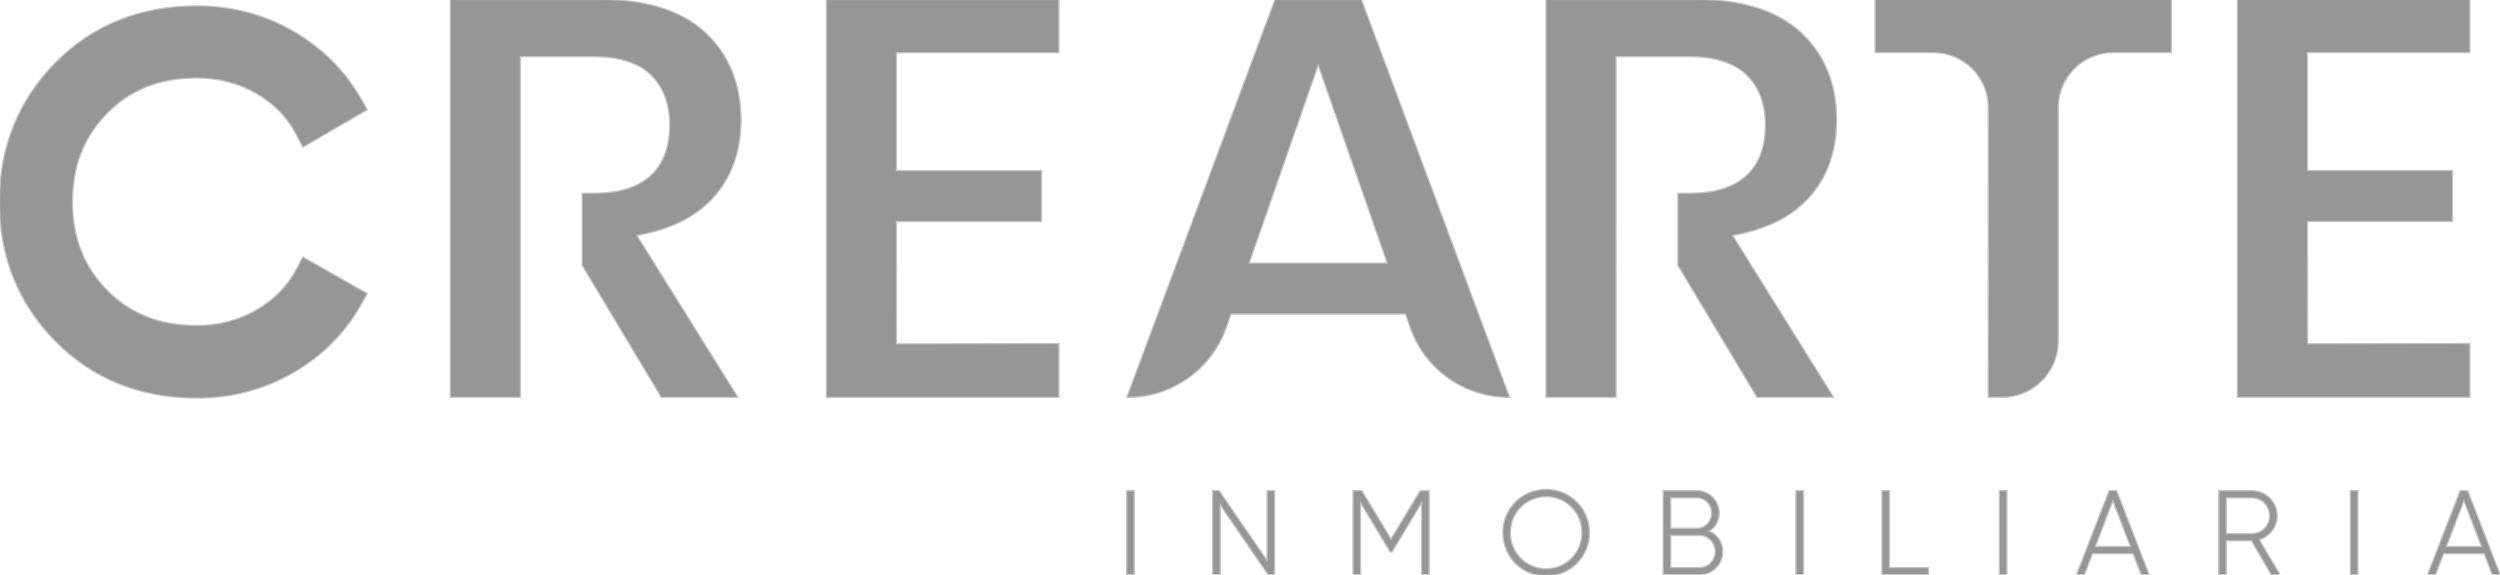 <svg xmlns="http://www.w3.org/2000/svg" width="1273.518" height="292.812"><defs><clipPath clipPathUnits="userSpaceOnUse" id="a"><path d="M0 1231.076h1217.71V0H0Z"></path></clipPath></defs><path d="M0 0v19.84h-88.363v-151.565H0V-111.662l-62.046-.111-.032 47.241h55.426v18.952h-55.426V0Z" style="fill:#959695;fill-opacity:1;fill-rule:nonzero;stroke:#959695;stroke-opacity:.565" transform="matrix(1.333 0 0 -1.333 1257.86 26.456)"></path><path d="M0 0h22.009c11.726 0 21.232-9.506 21.232-21.234l-.022-110.488h5.038c11.729 0 21.234 9.506 21.234 21.232v89.256C69.491-9.506 78.997 0 90.724 0h22.008v19.841H0Z" style="fill:#959695;fill-opacity:1;fill-rule:nonzero;stroke:#959695;stroke-opacity:.565" transform="matrix(1.333 0 0 -1.333 955.533 26.459)"></path><path d="M0 0c6.189 7.479 9.323 16.935 9.323 28.115 0 13.706-4.546 24.882-13.515 33.218-9.015 8.374-22.436 12.62-39.891 12.62l-57.157.003.002-151.557h26.28L-74.96 52.57h28.228c9.814 0 17.225-2.364 22.023-7.026 4.845-4.676 7.305-11.214 7.305-19.427 0-14.032-6.898-22.818-19.948-25.408-2.328-.45-4.902-.716-7.658-.797-.549-.023-1.136-.023-1.722-.023h-4.122v-27.235l30.142-50.255H7.967l-38.516 61.72 3.474.749C-15.275-12.59-6.164-7.499 0 0" style="fill:#959695;fill-opacity:1;fill-rule:nonzero;stroke:#959695;stroke-opacity:.565" transform="matrix(1.333 0 0 -1.333 922.832 98.608)"></path><path d="m0 0 26.725 76.618L53.452 0Zm43.053 100.741H10.399L-46.057-50.824c16.811 0 31.793 10.606 37.382 26.461l1.889 5.357h67.023l1.89-5.357a39.636 39.636 0 0 1 37.382-26.461z" style="fill:#959695;fill-opacity:1;fill-rule:nonzero;stroke:#959695;stroke-opacity:.565" transform="matrix(1.333 0 0 -1.333 635.882 134.324)"></path><path d="M0 0v-.111h88.364v20.062l-62.046-.111-.033 47.24h55.426v18.953H26.285v45.581h62.079v19.838H0Z" style="fill:#959695;fill-opacity:1;fill-rule:nonzero;stroke:#959695;stroke-opacity:.565" transform="matrix(1.333 0 0 -1.333 421.297 201.94)"></path><path d="M0 0c6.189 7.479 9.323 16.935 9.323 28.115 0 13.706-4.546 24.882-13.515 33.218-9.015 8.374-22.436 12.62-39.891 12.62l-57.157.003.002-151.557h26.28L-74.96 52.57h28.228c9.814 0 17.225-2.364 22.023-7.026 4.844-4.676 7.303-11.214 7.303-19.427 0-14.032-6.896-22.818-19.946-25.408-2.328-.45-4.902-.716-7.658-.797-.549-.023-1.136-.023-1.722-.023h-4.122v-27.235l30.142-50.255H7.967l-38.516 61.72 3.474.749C-15.275-12.59-6.164-7.499 0 0" style="fill:#959695;fill-opacity:1;fill-rule:nonzero;stroke:#959695;stroke-opacity:.565" transform="matrix(1.333 0 0 -1.333 364.678 98.608)"></path><path d="M0 0c8.318 0 16.006-2.011 22.847-5.978 6.775-3.93 11.934-9.251 15.331-15.815l2.353-4.546 24.216 14.052-2.432 4.214c-6.181 10.711-14.909 19.341-25.947 25.65-11.026 6.298-23.262 9.49-36.368 9.49-21.646 0-39.803-7.284-53.966-21.651-14.142-14.346-21.312-32.194-21.312-53.05 0-20.856 7.17-38.704 21.312-53.051 14.163-14.366 32.32-21.65 53.966-21.65 13.117 0 25.387 3.227 36.474 9.592 11.107 6.375 19.808 15.049 25.864 25.78l2.391 4.238-24.19 13.737-2.346-4.456c-3.395-6.452-8.559-11.718-15.346-15.655C16.006-93.064 8.32-95.076 0-95.076c-14.283 0-25.572 4.429-34.508 13.541-8.961 9.139-13.318 20.229-13.318 33.901 0 13.802 4.357 24.954 13.318 34.093C-25.57-4.43-14.282 0 0 0" style="fill:#959695;fill-opacity:1;fill-rule:nonzero;stroke:#959695;stroke-opacity:.565" transform="matrix(1.333 0 0 -1.333 100.37 39.398)"></path><g clip-path="url(#a)" transform="matrix(1.333 0 0 -1.333 -189.393 1472.489)" style="fill:#959695;fill-opacity:1;stroke:#959695;stroke-opacity:.565"><path d="m0 0-7.05 18.392L-14.099 0Zm.858-2.261h-15.861l-3.074-8.042h-2.53l12.291 31.632h2.531L6.462-10.303H3.931Z" style="fill:#959695;fill-opacity:1;fill-rule:nonzero;stroke:#959695;stroke-opacity:.565" transform="translate(1090.722 895.558)"></path><path d="M1042.914 885.254h-2.395v31.634h2.395z" style="fill:#959695;fill-opacity:1;fill-rule:nonzero;stroke:#959695;stroke-opacity:.565"></path><path d="M0 0h10.078c3.839 0 6.958 3.164 6.958 7.05 0 3.931-3.119 7.094-6.958 7.094H0Zm9.986-2.259H0v-12.97h-2.395v31.634h12.473c5.151 0 9.354-4.203 9.354-9.355 0-4.294-2.938-7.908-6.96-8.992l7.864-13.287h-2.758z" style="fill:#959695;fill-opacity:1;fill-rule:nonzero;stroke:#959695;stroke-opacity:.565" transform="translate(992.624 900.483)"></path><path d="m0 0-7.05 18.392L-14.099 0Zm.858-2.261h-15.861l-3.074-8.042h-2.529l12.29 31.632h2.531L6.462-10.303H3.931Z" style="fill:#959695;fill-opacity:1;fill-rule:nonzero;stroke:#959695;stroke-opacity:.565" transform="translate(956.567 895.558)"></path><path d="M908.761 885.254h-2.395v31.634h2.395z" style="fill:#959695;fill-opacity:1;fill-rule:nonzero;stroke:#959695;stroke-opacity:.565"></path><path d="M0 0v-2.259h-17.308v31.633h2.396V0Z" style="fill:#959695;fill-opacity:1;fill-rule:nonzero;stroke:#959695;stroke-opacity:.565" transform="translate(878.804 887.514)"></path><path d="M831.042 885.254h-2.395v31.634h2.395z" style="fill:#959695;fill-opacity:1;fill-rule:nonzero;stroke:#959695;stroke-opacity:.565"></path><path d="M0 0c0 3.525-2.802 6.372-6.237 6.372h-11.251V-6.372h11.251C-2.802-6.372 0-3.524 0 0m-17.488 20.742V8.631h10.213c3.254 0 5.92 2.712 5.92 6.055 0 3.346-2.666 6.056-5.92 6.056zM2.394 0a8.6 8.6 0 0 0-8.631-8.631h-13.647v31.633h12.609c4.609 0 8.314-3.751 8.314-8.316 0-3.072-1.626-5.603-4.067-6.913C.135 6.552 2.394 3.616 2.394 0" style="fill:#959695;fill-opacity:1;fill-rule:nonzero;stroke:#959695;stroke-opacity:.565" transform="translate(797.787 893.885)"></path><path d="M0 0c0 7.772-6.1 14.009-13.919 14.009-7.817 0-13.917-6.237-13.917-14.009s6.1-14.009 13.917-14.009C-6.1-14.009 0-7.772 0 0m-30.232 0c0 9.038 7.185 16.313 16.313 16.313C-4.79 16.313 2.394 9.038 2.394 0c0-9.037-7.184-16.313-16.313-16.313-9.128 0-16.313 7.276-16.313 16.313" style="fill:#959695;fill-opacity:1;fill-rule:nonzero;stroke:#959695;stroke-opacity:.565" transform="translate(746.865 901.07)"></path><path d="M0 0h-2.395v28.108L-14.099 8.676h-.407l-11.703 19.432V0h-2.396v31.634h2.983l11.297-18.71 11.297 18.71H0Z" style="fill:#959695;fill-opacity:1;fill-rule:nonzero;stroke:#959695;stroke-opacity:.565" transform="translate(687.988 885.254)"></path><path d="M0 0v-31.633h-2.124L-20.787-4.428v-27.205h-2.396V0h2.079l18.709-27.204V0Z" style="fill:#959695;fill-opacity:1;fill-rule:nonzero;stroke:#959695;stroke-opacity:.565" transform="translate(628.93 916.887)"></path><path d="M575.294 885.254H572.9v31.634h2.394z" style="fill:#959695;fill-opacity:1;fill-rule:nonzero;stroke:#959695;stroke-opacity:.565"></path></g></svg>